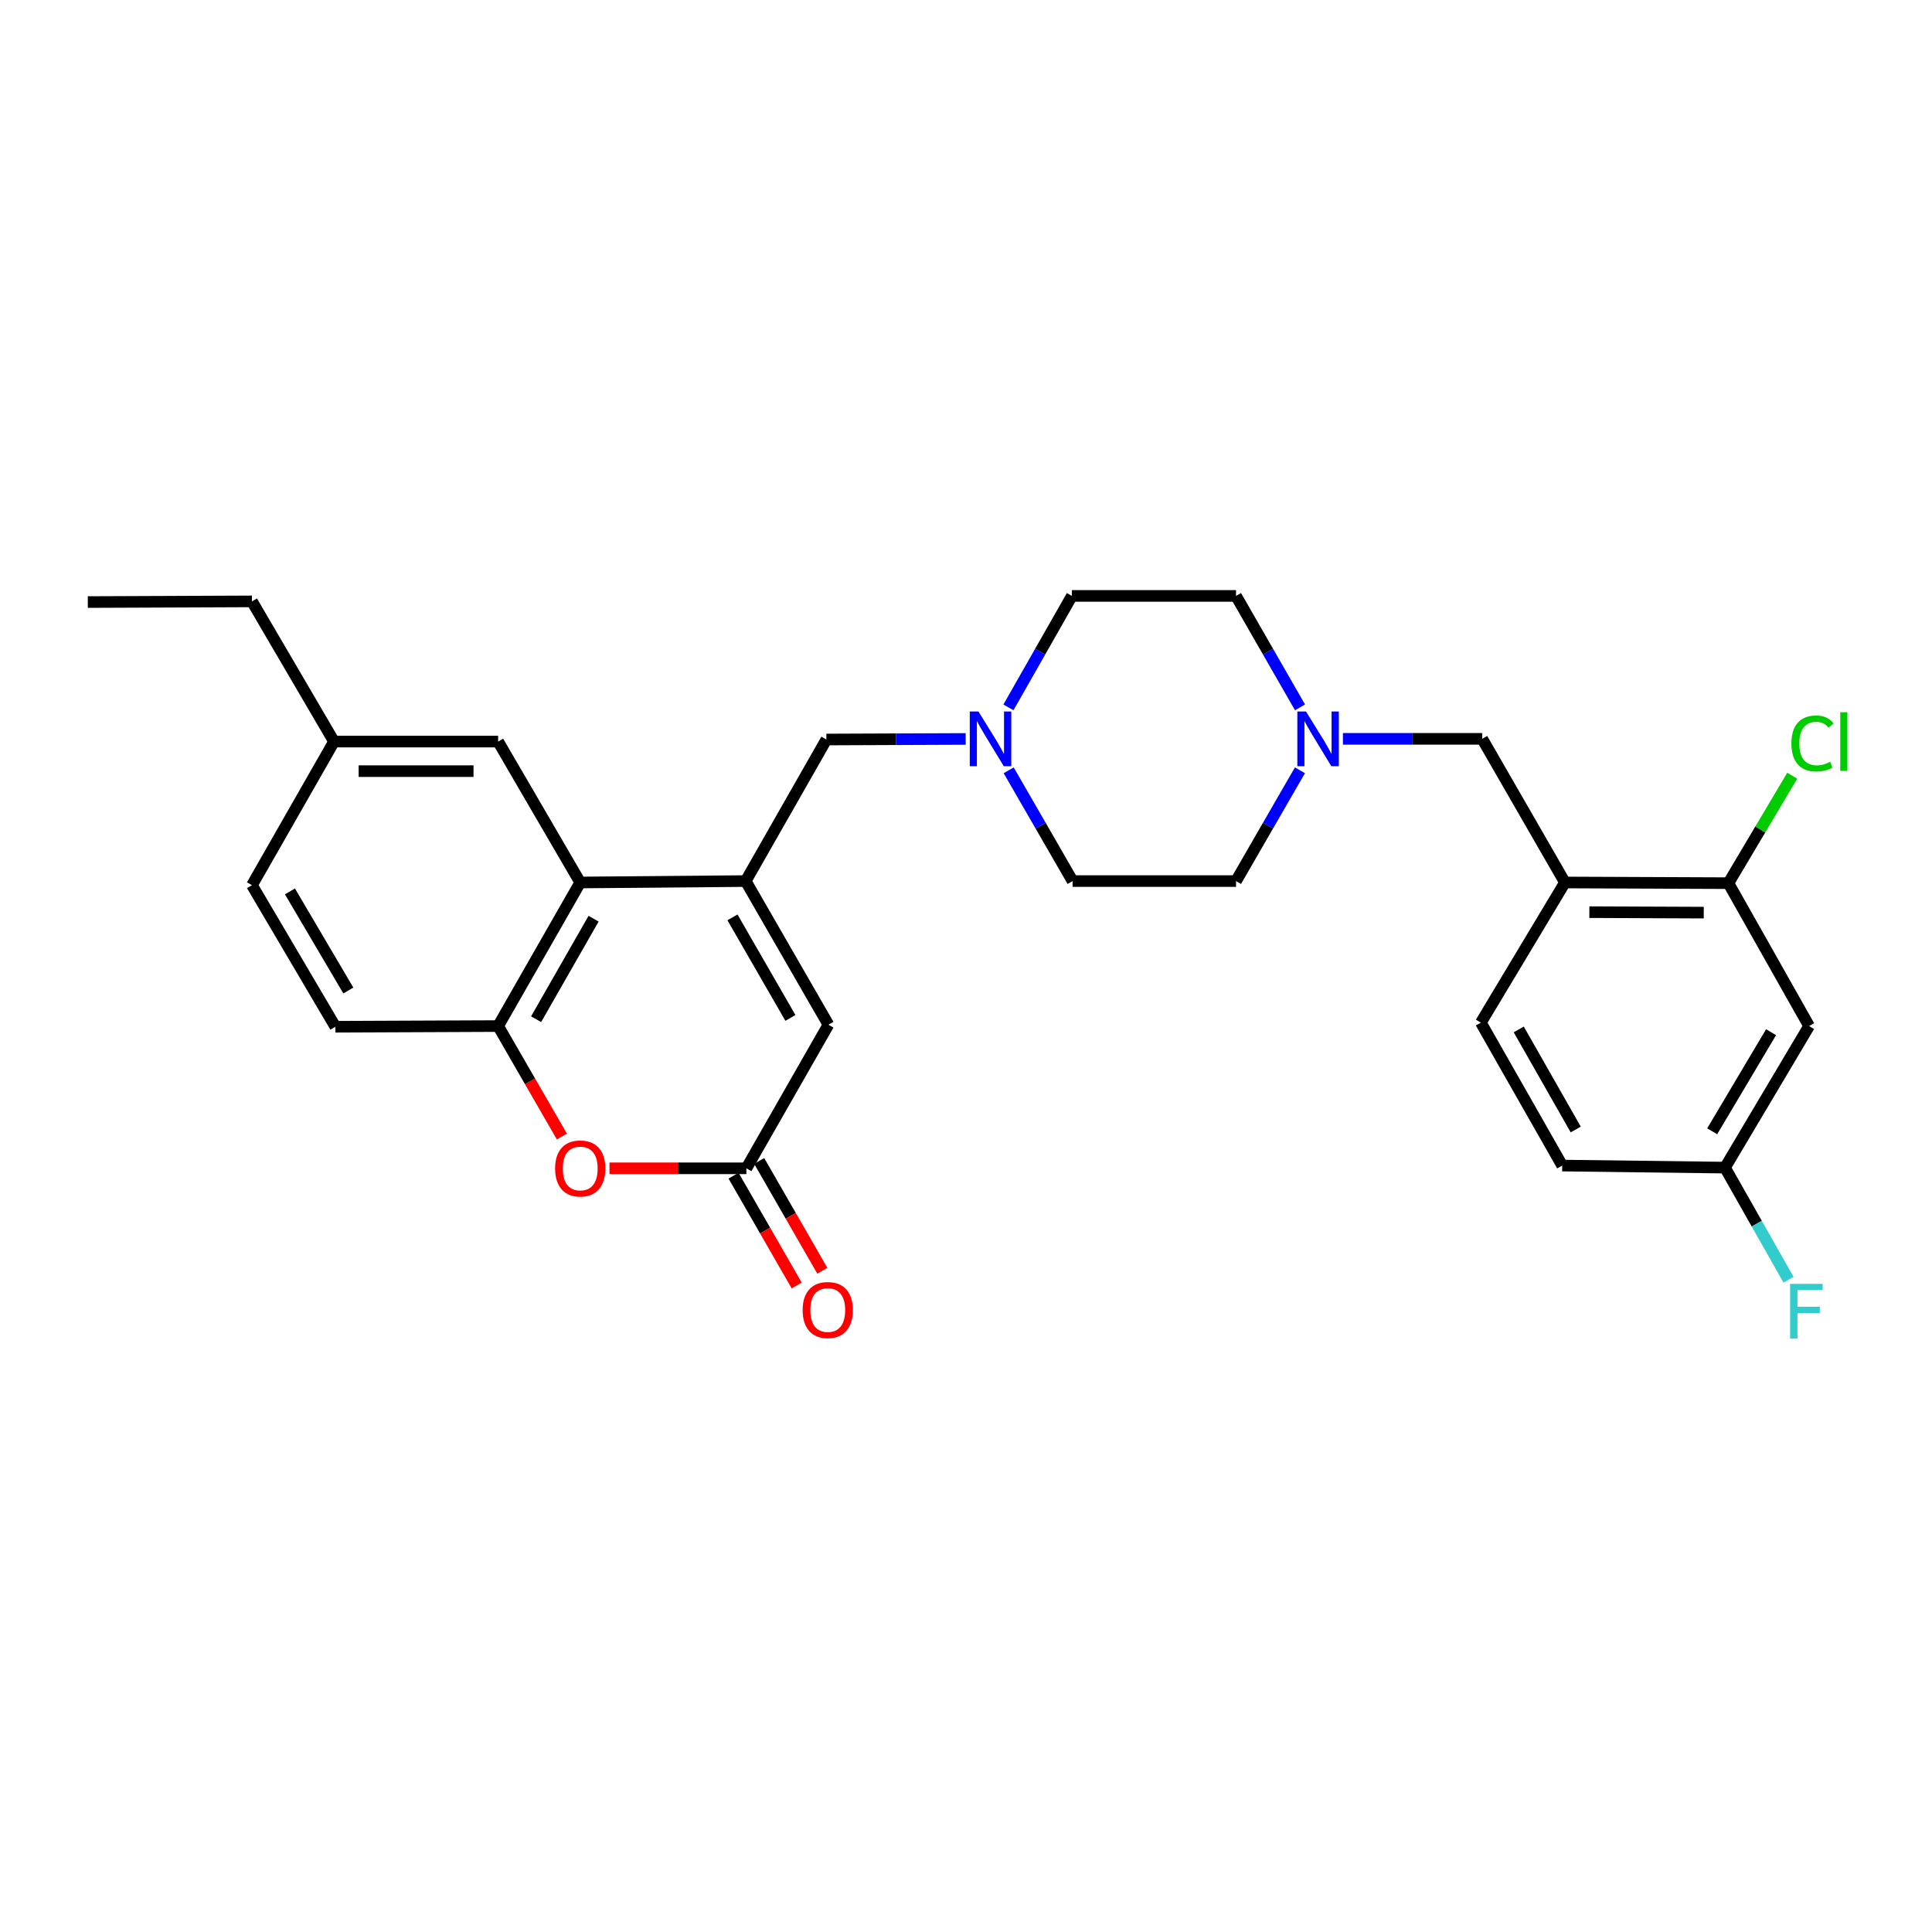 <?xml version='1.0' encoding='iso-8859-1'?>
<svg version='1.1' baseProfile='full'
              xmlns='http://www.w3.org/2000/svg'
                      xmlns:rdkit='http://www.rdkit.org/xml'
                      xmlns:xlink='http://www.w3.org/1999/xlink'
                  xml:space='preserve'
width='1000px' height='1000px' viewBox='0 0 1000 1000'>
<!-- END OF HEADER -->
<rect style='opacity:1.0;fill:#FFFFFF;stroke:none' width='1000' height='1000' x='0' y='0'> </rect>
<path class='bond-0' d='M 385.966,456.042 L 300.324,456.773' style='fill:none;fill-rule:evenodd;stroke:#000000;stroke-width:6px;stroke-linecap:butt;stroke-linejoin:miter;stroke-opacity:1' />
<path class='bond-3' d='M 385.966,456.042 L 428.795,530.392' style='fill:none;fill-rule:evenodd;stroke:#000000;stroke-width:6px;stroke-linecap:butt;stroke-linejoin:miter;stroke-opacity:1' />
<path class='bond-3' d='M 379.128,474.834 L 409.109,526.879' style='fill:none;fill-rule:evenodd;stroke:#000000;stroke-width:6px;stroke-linecap:butt;stroke-linejoin:miter;stroke-opacity:1' />
<path class='bond-9' d='M 385.966,456.042 L 427.741,382.772' style='fill:none;fill-rule:evenodd;stroke:#000000;stroke-width:6px;stroke-linecap:butt;stroke-linejoin:miter;stroke-opacity:1' />
<path class='bond-4' d='M 300.324,456.773 L 257.834,531.089' style='fill:none;fill-rule:evenodd;stroke:#000000;stroke-width:6px;stroke-linecap:butt;stroke-linejoin:miter;stroke-opacity:1' />
<path class='bond-4' d='M 307.237,475.517 L 277.494,527.539' style='fill:none;fill-rule:evenodd;stroke:#000000;stroke-width:6px;stroke-linecap:butt;stroke-linejoin:miter;stroke-opacity:1' />
<path class='bond-12' d='M 300.324,456.773 L 257.834,383.834' style='fill:none;fill-rule:evenodd;stroke:#000000;stroke-width:6px;stroke-linecap:butt;stroke-linejoin:miter;stroke-opacity:1' />
<path class='bond-1' d='M 386.323,604.717 L 428.795,530.392' style='fill:none;fill-rule:evenodd;stroke:#000000;stroke-width:6px;stroke-linecap:butt;stroke-linejoin:miter;stroke-opacity:1' />
<path class='bond-2' d='M 386.323,604.717 L 350.898,604.717' style='fill:none;fill-rule:evenodd;stroke:#000000;stroke-width:6px;stroke-linecap:butt;stroke-linejoin:miter;stroke-opacity:1' />
<path class='bond-2' d='M 350.898,604.717 L 315.474,604.717' style='fill:none;fill-rule:evenodd;stroke:#FF0000;stroke-width:6px;stroke-linecap:butt;stroke-linejoin:miter;stroke-opacity:1' />
<path class='bond-13' d='M 379.688,608.531 L 396.027,636.95' style='fill:none;fill-rule:evenodd;stroke:#000000;stroke-width:6px;stroke-linecap:butt;stroke-linejoin:miter;stroke-opacity:1' />
<path class='bond-13' d='M 396.027,636.95 L 412.365,665.369' style='fill:none;fill-rule:evenodd;stroke:#FF0000;stroke-width:6px;stroke-linecap:butt;stroke-linejoin:miter;stroke-opacity:1' />
<path class='bond-13' d='M 392.957,600.903 L 409.296,629.321' style='fill:none;fill-rule:evenodd;stroke:#000000;stroke-width:6px;stroke-linecap:butt;stroke-linejoin:miter;stroke-opacity:1' />
<path class='bond-13' d='M 409.296,629.321 L 425.634,657.74' style='fill:none;fill-rule:evenodd;stroke:#FF0000;stroke-width:6px;stroke-linecap:butt;stroke-linejoin:miter;stroke-opacity:1' />
<path class='bond-28' d='M 290.833,588.272 L 274.334,559.681' style='fill:none;fill-rule:evenodd;stroke:#FF0000;stroke-width:6px;stroke-linecap:butt;stroke-linejoin:miter;stroke-opacity:1' />
<path class='bond-28' d='M 274.334,559.681 L 257.834,531.089' style='fill:none;fill-rule:evenodd;stroke:#000000;stroke-width:6px;stroke-linecap:butt;stroke-linejoin:miter;stroke-opacity:1' />
<path class='bond-14' d='M 257.834,531.089 L 173.586,531.447' style='fill:none;fill-rule:evenodd;stroke:#000000;stroke-width:6px;stroke-linecap:butt;stroke-linejoin:miter;stroke-opacity:1' />
<path class='bond-5' d='M 810.019,456.773 L 767.181,382.423' style='fill:none;fill-rule:evenodd;stroke:#000000;stroke-width:6px;stroke-linecap:butt;stroke-linejoin:miter;stroke-opacity:1' />
<path class='bond-8' d='M 810.019,456.773 L 894.615,457.122' style='fill:none;fill-rule:evenodd;stroke:#000000;stroke-width:6px;stroke-linecap:butt;stroke-linejoin:miter;stroke-opacity:1' />
<path class='bond-8' d='M 822.645,472.131 L 881.863,472.375' style='fill:none;fill-rule:evenodd;stroke:#000000;stroke-width:6px;stroke-linecap:butt;stroke-linejoin:miter;stroke-opacity:1' />
<path class='bond-15' d='M 810.019,456.773 L 766.484,529.312' style='fill:none;fill-rule:evenodd;stroke:#000000;stroke-width:6px;stroke-linecap:butt;stroke-linejoin:miter;stroke-opacity:1' />
<path class='bond-6' d='M 499.831,382.476 L 463.786,382.624' style='fill:none;fill-rule:evenodd;stroke:#0000FF;stroke-width:6px;stroke-linecap:butt;stroke-linejoin:miter;stroke-opacity:1' />
<path class='bond-6' d='M 463.786,382.624 L 427.741,382.772' style='fill:none;fill-rule:evenodd;stroke:#000000;stroke-width:6px;stroke-linecap:butt;stroke-linejoin:miter;stroke-opacity:1' />
<path class='bond-18' d='M 521.967,366.135 L 538.389,337.291' style='fill:none;fill-rule:evenodd;stroke:#0000FF;stroke-width:6px;stroke-linecap:butt;stroke-linejoin:miter;stroke-opacity:1' />
<path class='bond-18' d='M 538.389,337.291 L 554.81,308.447' style='fill:none;fill-rule:evenodd;stroke:#000000;stroke-width:6px;stroke-linecap:butt;stroke-linejoin:miter;stroke-opacity:1' />
<path class='bond-20' d='M 522.09,398.708 L 538.628,427.375' style='fill:none;fill-rule:evenodd;stroke:#0000FF;stroke-width:6px;stroke-linecap:butt;stroke-linejoin:miter;stroke-opacity:1' />
<path class='bond-20' d='M 538.628,427.375 L 555.167,456.042' style='fill:none;fill-rule:evenodd;stroke:#000000;stroke-width:6px;stroke-linecap:butt;stroke-linejoin:miter;stroke-opacity:1' />
<path class='bond-7' d='M 672.841,398.708 L 656.302,427.375' style='fill:none;fill-rule:evenodd;stroke:#0000FF;stroke-width:6px;stroke-linecap:butt;stroke-linejoin:miter;stroke-opacity:1' />
<path class='bond-7' d='M 656.302,427.375 L 639.763,456.042' style='fill:none;fill-rule:evenodd;stroke:#000000;stroke-width:6px;stroke-linecap:butt;stroke-linejoin:miter;stroke-opacity:1' />
<path class='bond-11' d='M 695.099,382.423 L 731.14,382.423' style='fill:none;fill-rule:evenodd;stroke:#0000FF;stroke-width:6px;stroke-linecap:butt;stroke-linejoin:miter;stroke-opacity:1' />
<path class='bond-11' d='M 731.14,382.423 L 767.181,382.423' style='fill:none;fill-rule:evenodd;stroke:#000000;stroke-width:6px;stroke-linecap:butt;stroke-linejoin:miter;stroke-opacity:1' />
<path class='bond-29' d='M 672.882,366.13 L 656.323,337.289' style='fill:none;fill-rule:evenodd;stroke:#0000FF;stroke-width:6px;stroke-linecap:butt;stroke-linejoin:miter;stroke-opacity:1' />
<path class='bond-29' d='M 656.323,337.289 L 639.763,308.447' style='fill:none;fill-rule:evenodd;stroke:#000000;stroke-width:6px;stroke-linecap:butt;stroke-linejoin:miter;stroke-opacity:1' />
<path class='bond-10' d='M 894.615,457.122 L 936.391,531.089' style='fill:none;fill-rule:evenodd;stroke:#000000;stroke-width:6px;stroke-linecap:butt;stroke-linejoin:miter;stroke-opacity:1' />
<path class='bond-21' d='M 894.615,457.122 L 911.134,429.314' style='fill:none;fill-rule:evenodd;stroke:#000000;stroke-width:6px;stroke-linecap:butt;stroke-linejoin:miter;stroke-opacity:1' />
<path class='bond-21' d='M 911.134,429.314 L 927.653,401.506' style='fill:none;fill-rule:evenodd;stroke:#00CC00;stroke-width:6px;stroke-linecap:butt;stroke-linejoin:miter;stroke-opacity:1' />
<path class='bond-31' d='M 936.391,531.089 L 892.855,604.36' style='fill:none;fill-rule:evenodd;stroke:#000000;stroke-width:6px;stroke-linecap:butt;stroke-linejoin:miter;stroke-opacity:1' />
<path class='bond-31' d='M 916.702,534.262 L 886.228,585.551' style='fill:none;fill-rule:evenodd;stroke:#000000;stroke-width:6px;stroke-linecap:butt;stroke-linejoin:miter;stroke-opacity:1' />
<path class='bond-22' d='M 257.834,383.834 L 172.889,383.834' style='fill:none;fill-rule:evenodd;stroke:#000000;stroke-width:6px;stroke-linecap:butt;stroke-linejoin:miter;stroke-opacity:1' />
<path class='bond-22' d='M 245.092,399.14 L 185.631,399.14' style='fill:none;fill-rule:evenodd;stroke:#000000;stroke-width:6px;stroke-linecap:butt;stroke-linejoin:miter;stroke-opacity:1' />
<path class='bond-30' d='M 173.586,531.447 L 130.417,458.168' style='fill:none;fill-rule:evenodd;stroke:#000000;stroke-width:6px;stroke-linecap:butt;stroke-linejoin:miter;stroke-opacity:1' />
<path class='bond-30' d='M 180.298,512.686 L 150.079,461.391' style='fill:none;fill-rule:evenodd;stroke:#000000;stroke-width:6px;stroke-linecap:butt;stroke-linejoin:miter;stroke-opacity:1' />
<path class='bond-23' d='M 766.484,529.312 L 808.607,603.297' style='fill:none;fill-rule:evenodd;stroke:#000000;stroke-width:6px;stroke-linecap:butt;stroke-linejoin:miter;stroke-opacity:1' />
<path class='bond-23' d='M 786.103,532.837 L 815.59,584.626' style='fill:none;fill-rule:evenodd;stroke:#000000;stroke-width:6px;stroke-linecap:butt;stroke-linejoin:miter;stroke-opacity:1' />
<path class='bond-16' d='M 892.855,604.36 L 808.607,603.297' style='fill:none;fill-rule:evenodd;stroke:#000000;stroke-width:6px;stroke-linecap:butt;stroke-linejoin:miter;stroke-opacity:1' />
<path class='bond-25' d='M 892.855,604.36 L 909.296,633.374' style='fill:none;fill-rule:evenodd;stroke:#000000;stroke-width:6px;stroke-linecap:butt;stroke-linejoin:miter;stroke-opacity:1' />
<path class='bond-25' d='M 909.296,633.374 L 925.737,662.389' style='fill:none;fill-rule:evenodd;stroke:#33CCCC;stroke-width:6px;stroke-linecap:butt;stroke-linejoin:miter;stroke-opacity:1' />
<path class='bond-17' d='M 639.763,308.447 L 554.81,308.447' style='fill:none;fill-rule:evenodd;stroke:#000000;stroke-width:6px;stroke-linecap:butt;stroke-linejoin:miter;stroke-opacity:1' />
<path class='bond-19' d='M 639.763,456.042 L 555.167,456.042' style='fill:none;fill-rule:evenodd;stroke:#000000;stroke-width:6px;stroke-linecap:butt;stroke-linejoin:miter;stroke-opacity:1' />
<path class='bond-24' d='M 172.889,383.834 L 130.417,458.168' style='fill:none;fill-rule:evenodd;stroke:#000000;stroke-width:6px;stroke-linecap:butt;stroke-linejoin:miter;stroke-opacity:1' />
<path class='bond-26' d='M 172.889,383.834 L 130.417,311.278' style='fill:none;fill-rule:evenodd;stroke:#000000;stroke-width:6px;stroke-linecap:butt;stroke-linejoin:miter;stroke-opacity:1' />
<path class='bond-27' d='M 130.417,311.278 L 45.455,311.627' style='fill:none;fill-rule:evenodd;stroke:#000000;stroke-width:6px;stroke-linecap:butt;stroke-linejoin:miter;stroke-opacity:1' />
<path  class='atom-3' d='M 287.324 604.797
Q 287.324 597.997, 290.684 594.197
Q 294.044 590.397, 300.324 590.397
Q 306.604 590.397, 309.964 594.197
Q 313.324 597.997, 313.324 604.797
Q 313.324 611.677, 309.924 615.597
Q 306.524 619.477, 300.324 619.477
Q 294.084 619.477, 290.684 615.597
Q 287.324 611.717, 287.324 604.797
M 300.324 616.277
Q 304.644 616.277, 306.964 613.397
Q 309.324 610.477, 309.324 604.797
Q 309.324 599.237, 306.964 596.437
Q 304.644 593.597, 300.324 593.597
Q 296.004 593.597, 293.644 596.397
Q 291.324 599.197, 291.324 604.797
Q 291.324 610.517, 293.644 613.397
Q 296.004 616.277, 300.324 616.277
' fill='#FF0000'/>
<path  class='atom-7' d='M 506.434 368.263
L 515.714 383.263
Q 516.634 384.743, 518.114 387.423
Q 519.594 390.103, 519.674 390.263
L 519.674 368.263
L 523.434 368.263
L 523.434 396.583
L 519.554 396.583
L 509.594 380.183
Q 508.434 378.263, 507.194 376.063
Q 505.994 373.863, 505.634 373.183
L 505.634 396.583
L 501.954 396.583
L 501.954 368.263
L 506.434 368.263
' fill='#0000FF'/>
<path  class='atom-8' d='M 675.976 368.263
L 685.256 383.263
Q 686.176 384.743, 687.656 387.423
Q 689.136 390.103, 689.216 390.263
L 689.216 368.263
L 692.976 368.263
L 692.976 396.583
L 689.096 396.583
L 679.136 380.183
Q 677.976 378.263, 676.736 376.063
Q 675.536 373.863, 675.176 373.183
L 675.176 396.583
L 671.496 396.583
L 671.496 368.263
L 675.976 368.263
' fill='#0000FF'/>
<path  class='atom-14' d='M 415.447 678.067
Q 415.447 671.267, 418.807 667.467
Q 422.167 663.667, 428.447 663.667
Q 434.727 663.667, 438.087 667.467
Q 441.447 671.267, 441.447 678.067
Q 441.447 684.947, 438.047 688.867
Q 434.647 692.747, 428.447 692.747
Q 422.207 692.747, 418.807 688.867
Q 415.447 684.987, 415.447 678.067
M 428.447 689.547
Q 432.767 689.547, 435.087 686.667
Q 437.447 683.747, 437.447 678.067
Q 437.447 672.507, 435.087 669.707
Q 432.767 666.867, 428.447 666.867
Q 424.127 666.867, 421.767 669.667
Q 419.447 672.467, 419.447 678.067
Q 419.447 683.787, 421.767 686.667
Q 424.127 689.547, 428.447 689.547
' fill='#FF0000'/>
<path  class='atom-22' d='M 927.231 384.814
Q 927.231 377.774, 930.511 374.094
Q 933.831 370.374, 940.111 370.374
Q 945.951 370.374, 949.071 374.494
L 946.431 376.654
Q 944.151 373.654, 940.111 373.654
Q 935.831 373.654, 933.551 376.534
Q 931.311 379.374, 931.311 384.814
Q 931.311 390.414, 933.631 393.294
Q 935.991 396.174, 940.551 396.174
Q 943.671 396.174, 947.311 394.294
L 948.431 397.294
Q 946.951 398.254, 944.711 398.814
Q 942.471 399.374, 939.991 399.374
Q 933.831 399.374, 930.511 395.614
Q 927.231 391.854, 927.231 384.814
' fill='#00CC00'/>
<path  class='atom-22' d='M 952.511 368.654
L 956.191 368.654
L 956.191 399.014
L 952.511 399.014
L 952.511 368.654
' fill='#00CC00'/>
<path  class='atom-26' d='M 926.551 664.525
L 943.391 664.525
L 943.391 667.765
L 930.351 667.765
L 930.351 676.365
L 941.951 676.365
L 941.951 679.645
L 930.351 679.645
L 930.351 692.845
L 926.551 692.845
L 926.551 664.525
' fill='#33CCCC'/>
</svg>
